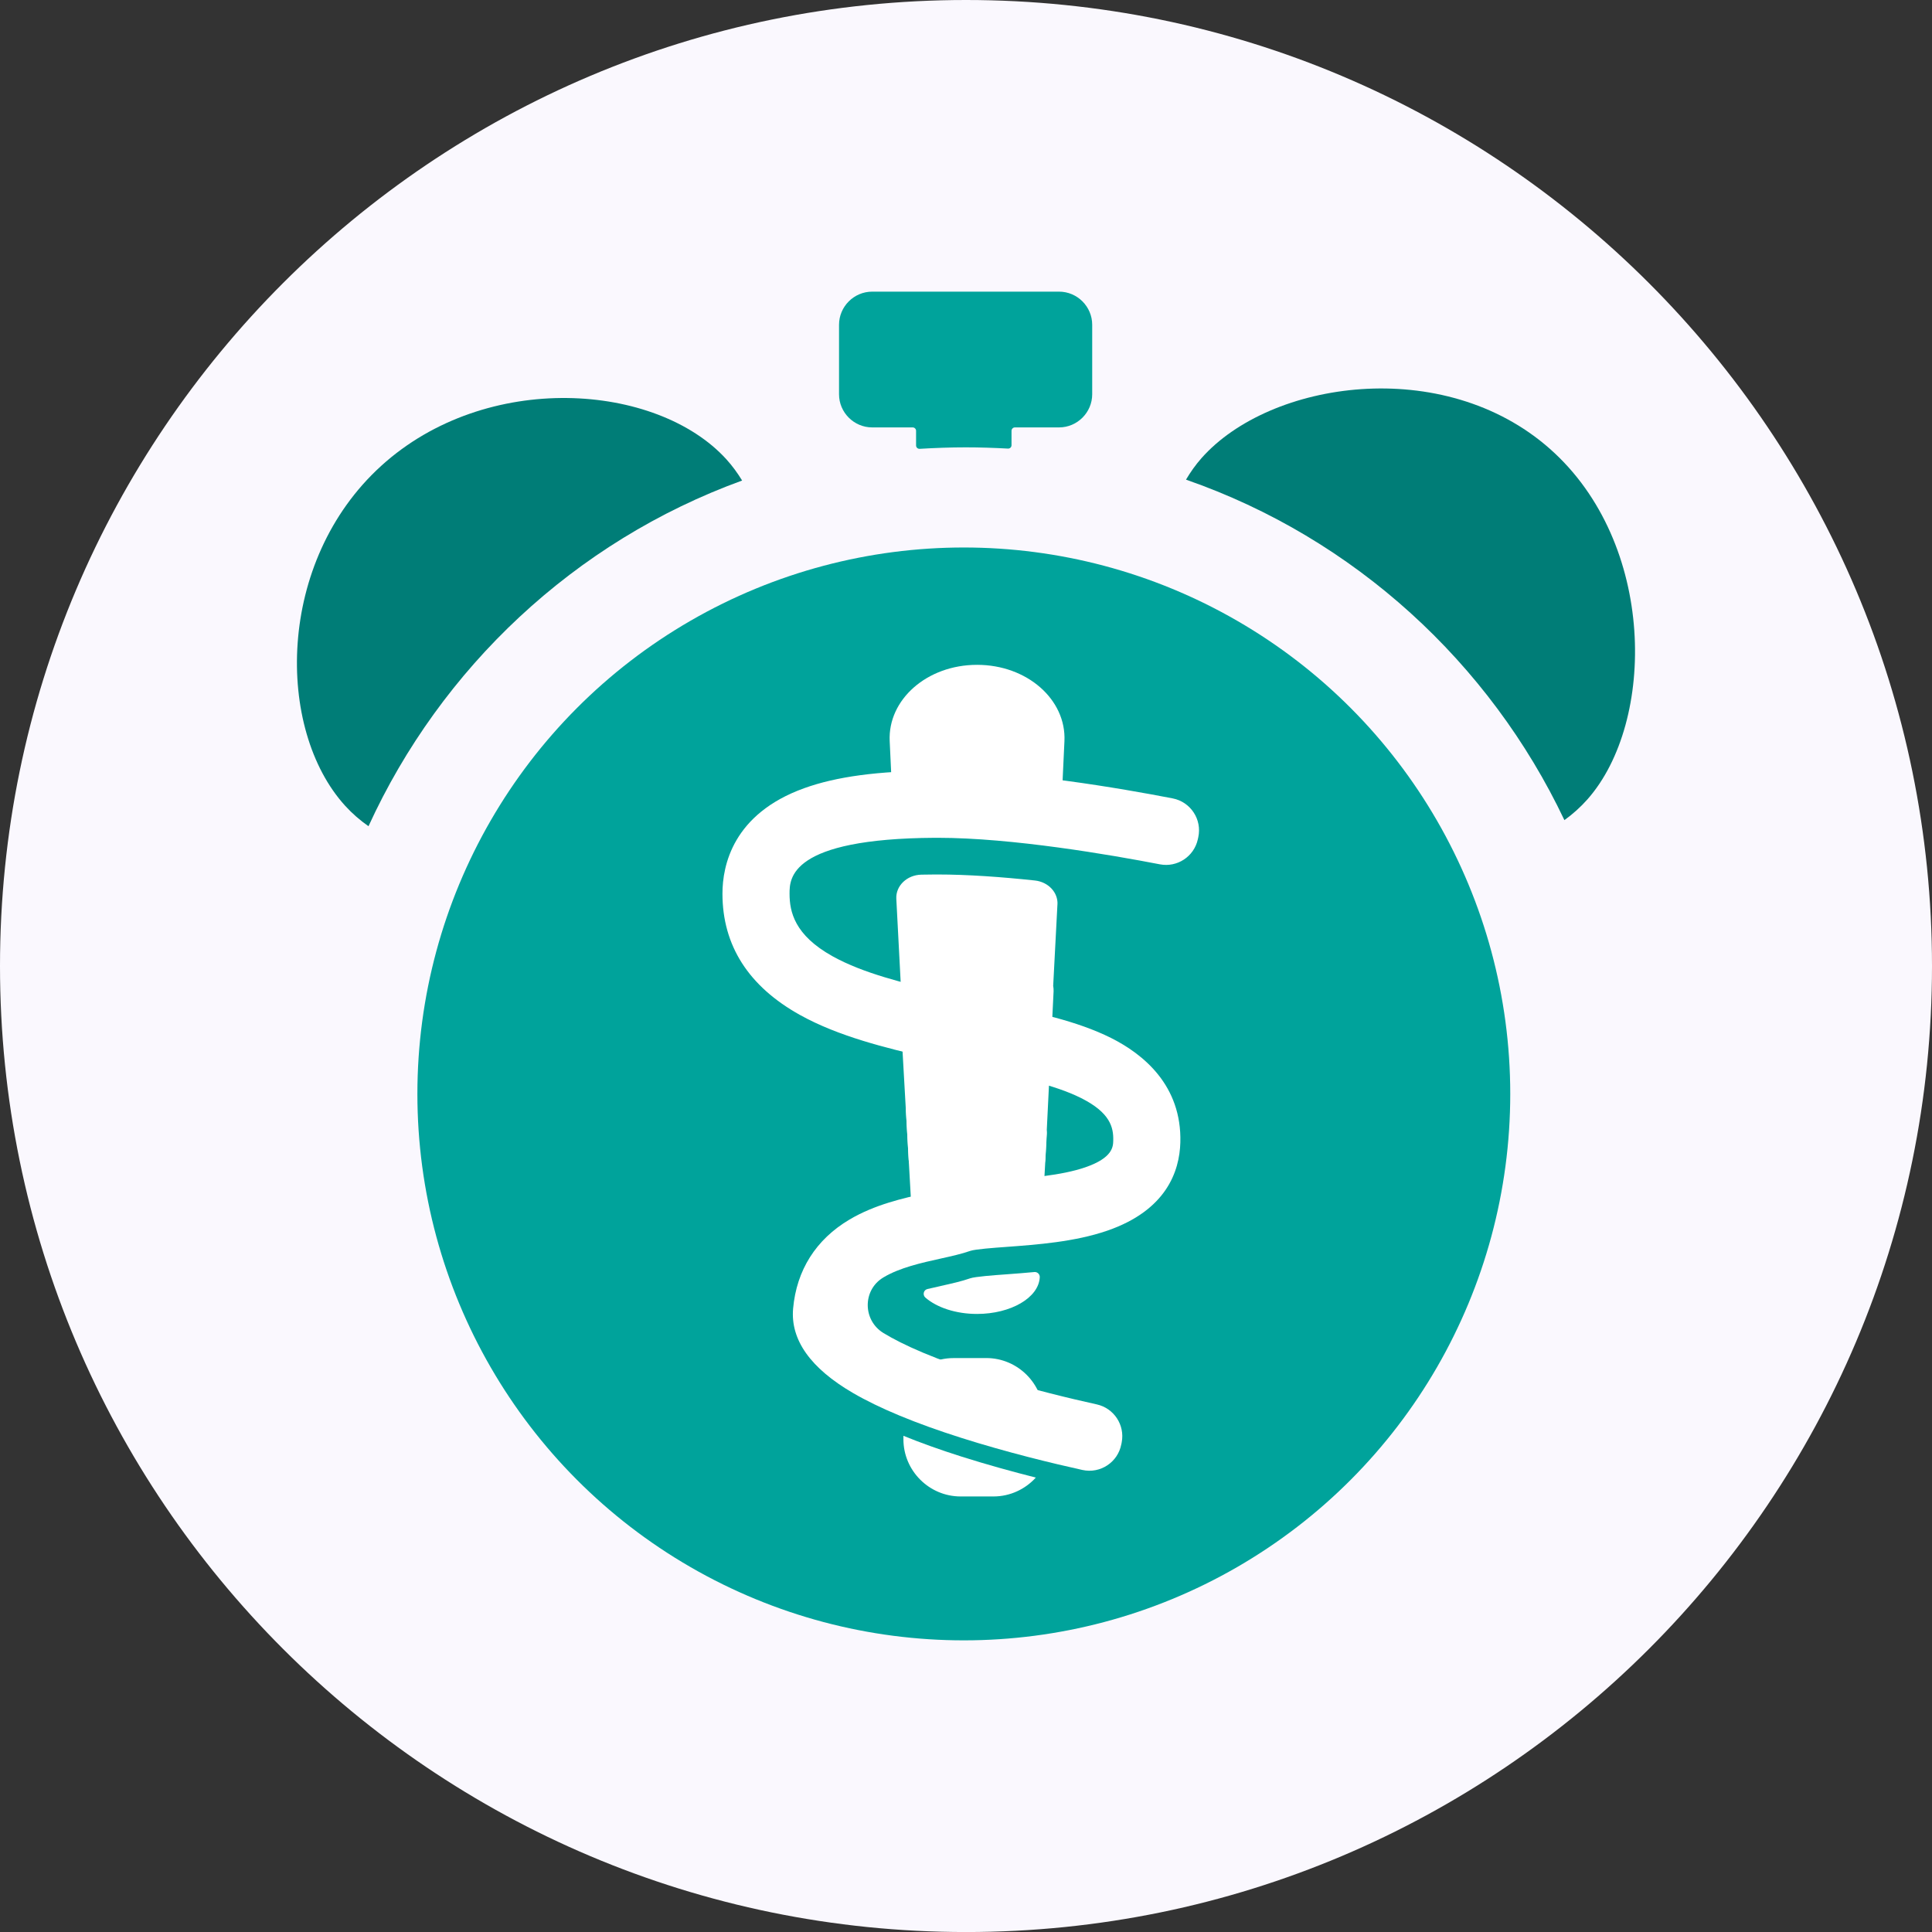 <?xml version="1.0" encoding="UTF-8"?>
<svg id="Layer_2" data-name="Layer 2" xmlns="http://www.w3.org/2000/svg" viewBox="0 0 562.95 562.95">
  <rect x="0" y="0" width="562.95" height="562.95" fill="#333333" stroke="none"/>
  <defs>
    <style>
      .cls-1 {
        fill: #007d77;
      }

      .cls-2 {
        fill: #fff;
      }

      .cls-3 {
        fill: #00a39b;
      }

      .cls-4 {
        fill: #faf8fe;
      }
    </style>
  </defs>
  <g id="for_export" data-name="for export">
    <g id="DRAFT_04-C" data-name="DRAFT 04-C">
      <path class="cls-4" d="M281.48,0h0C436.83,0,562.95,126.13,562.95,281.48h0c0,155.35-126.13,281.48-281.48,281.48h0C126.12,562.95,0,436.83,0,281.48H0C0,126.12,126.12,0,281.48,0Z"/>
      <g id="DRAFT_04-C-2" data-name="DRAFT 04-C">
        <g id="the_CL0CK" data-name="the CL0CK">
          <circle class="cls-3" cx="280.84" cy="318.75" r="159.22"/>
          <path class="cls-1" d="M107.37,240.75c21.1-46.13,60.05-82.99,108.87-100.73-1.33-2.18-2.84-4.26-4.59-6.19-20.25-22.28-69.9-25.97-100.57,1.91-30.67,27.88-30.76,76.78-10.51,99.05,2.06,2.26,4.34,4.24,6.8,5.95Z"/>
          <path class="cls-1" d="M455.84,238.97c-21.74-45.83-61.19-82.15-110.26-99.21,1.3-2.2,2.78-4.3,4.5-6.25,19.94-22.56,70.47-30.18,101.53-2.73,31.06,27.45,30.88,79.59,10.94,102.14-2.03,2.29-4.28,4.3-6.71,6.05Z"/>
          <path class="cls-3" d="M254.13,124.54h11.81c.54,0,.99.44.99.99v4.27c0,.57.47,1.01,1.04.98,4.44-.26,8.89-.43,13.39-.43,4.14,0,8.26.14,12.35.36.56.03,1.03-.41,1.03-.98v-4.2c0-.54.44-.99.99-.99h12.86c5.31,0,9.66-4.35,9.66-9.66v-20.24c0-5.31-4.35-9.66-9.66-9.66h-54.45c-5.31,0-9.66,4.35-9.66,9.66v20.24c0,5.31,4.35,9.66,9.66,9.66Z"/>
        </g>
        <g>
          <g>
            <path class="cls-2" d="M276.24,351.76c3.83-1.12,9.04-1.44,15.65-1.85,2.84-.17,5.93-.36,9.06-.64,1.75-.15,3.1-1.34,3.18-2.8l.9-16.06c.12-2.06-1.51-3.91-3.91-4.43-4.89-1.06-10.01-1.93-14.82-2.75-4.13-.7-8.03-1.37-11.7-2.12-1.62-.33-3.32-.67-5.07-1.01-.02,0-.04,0-.06-.01-2.88-.57-5.61,1.32-5.48,3.78l1.49,26.49c.1,1.83,2.16,3.14,4.31,2.74.01,0,.03,0,.04,0,2.55-.47,4.97-.92,6.4-1.34Z"/>
            <path class="cls-2" d="M287.38,395.72h-9.56c-5,0-9.5,2.24-12.56,5.75,5.41,2.36,12.54,5.02,21.93,7.88,5.82,1.77,11.6,3.34,16.86,4.68v-1.65c0-9.17-7.5-16.67-16.67-16.67Z"/>
            <path class="cls-2" d="M280.09,424.4c-6.21-1.97-11.83-3.99-16.85-6.03v1c0,9.17,7.5,16.67,16.67,16.67h9.56c4.88,0,9.29-2.13,12.35-5.5-6.67-1.69-14.19-3.75-21.73-6.14Z"/>
            <path class="cls-2" d="M274.07,374.73c-1.25.28-2.53.56-3.83.87-1.15.27-1.48,1.73-.59,2.5,3.32,2.88,8.85,4.76,15.04,4.76h0c9.82,0,18-4.72,18.28-10.71h0c.04-.87-.7-1.58-1.57-1.5-2.82.27-5.54.47-8.09.66-3.85.28-9.13.67-10.59,1.16-2.54.89-5.51,1.55-8.66,2.25Z"/>
            <path class="cls-2" d="M259.92,230.41c3.86-.25,8.01-.39,12.49-.42.27,0,.54,0,.81,0,11.37,0,24.21,1.2,36.15,2.77l.79-16.83c.56-12.04-10.82-22.21-25.46-22.21h0c-14.63,0-26.02,10.16-25.46,22.21l.68,14.48Z"/>
          </g>
          <g>
            <path class="cls-2" d="M326.73,420.83c-.99,5.25-6.13,8.65-11.35,7.49-8.61-1.9-21.92-5.11-35.28-9.35-13.3-4.22-23.93-8.63-31.59-13.1-12.37-7.21-18.22-15.49-17.41-24.6,1-11.17,6.67-20.13,16.41-25.9,7.41-4.4,15.69-6.23,22.33-7.71,2.55-.57,4.97-1.1,6.4-1.61,3.83-1.35,9.04-1.73,15.65-2.22,7.72-.57,17.32-1.28,24.36-3.7,7.99-2.76,8.08-6.01,8.13-7.76.11-3.96-.96-8.21-9.42-12.44-7.76-3.88-18.86-6.15-28.65-8.16-4.13-.84-8.03-1.64-11.7-2.54-1.62-.4-3.32-.8-5.07-1.22-11.17-2.65-25.07-5.95-36.41-12.25-15.01-8.34-22.62-20.24-22.62-35.36,0-8.27,3.09-23.25,23.78-30.72,9.43-3.4,21.55-5.03,38.12-5.11.27,0,.54,0,.81,0,23.54,0,53.43,5.15,68.48,8.07,5.23,1.02,8.6,6.14,7.45,11.35l-.13.59c-1.11,5.02-6.01,8.24-11.05,7.27-14.39-2.78-43.06-7.73-64.74-7.73-.24,0-.48,0-.72,0-42.45.22-42.45,11.89-42.45,16.28,0,5.25,1.43,12.08,12.57,18.26,8.98,4.99,20.9,7.82,31.43,10.32,1.8.43,3.55.84,5.22,1.25,3.3.81,7.01,1.57,10.95,2.38,10.98,2.25,23.42,4.79,33.48,9.82,9.47,4.74,20.67,13.87,20.22,30.46-.23,8.46-4.11,19.79-21.3,25.71-9.45,3.26-20.46,4.07-29.3,4.72-3.85.28-9.13.67-10.59,1.16-2.54.89-5.51,1.55-8.66,2.25-5.56,1.23-11.87,2.63-16.59,5.44-.04.03-.09.05-.13.08-6.07,3.66-5.99,12.48.06,16.17,5.41,3.3,14.98,7.78,31.87,12.93,11.47,3.5,22.78,6.21,30.3,7.87,5,1.11,8.21,5.99,7.26,11.02l-.11.59Z"/>
            <path class="cls-2" d="M308.13,263.53c.18-3.51-2.69-6.55-6.58-6.97-9.65-1.03-19.56-1.75-28.33-1.75-.24,0-.48,0-.72,0-1.39,0-2.73.02-4.03.05-4.2.09-7.49,3.25-7.3,7.01l1.34,25.64c.05,1.02.36,1.98.87,2.84-.66,2.11-1.03,4.14-.99,5.45l2.39,42.25c.59,3.28,2.92,5.82,6.43,5.82h27.45c3.52,0,5.84-3.12,5.95-6.4l2.39-48.65c.02-.54-.03-1.06-.12-1.57l1.24-23.73Z"/>
          </g>
        </g>
      </g>
    </g>
  </g>
</svg>